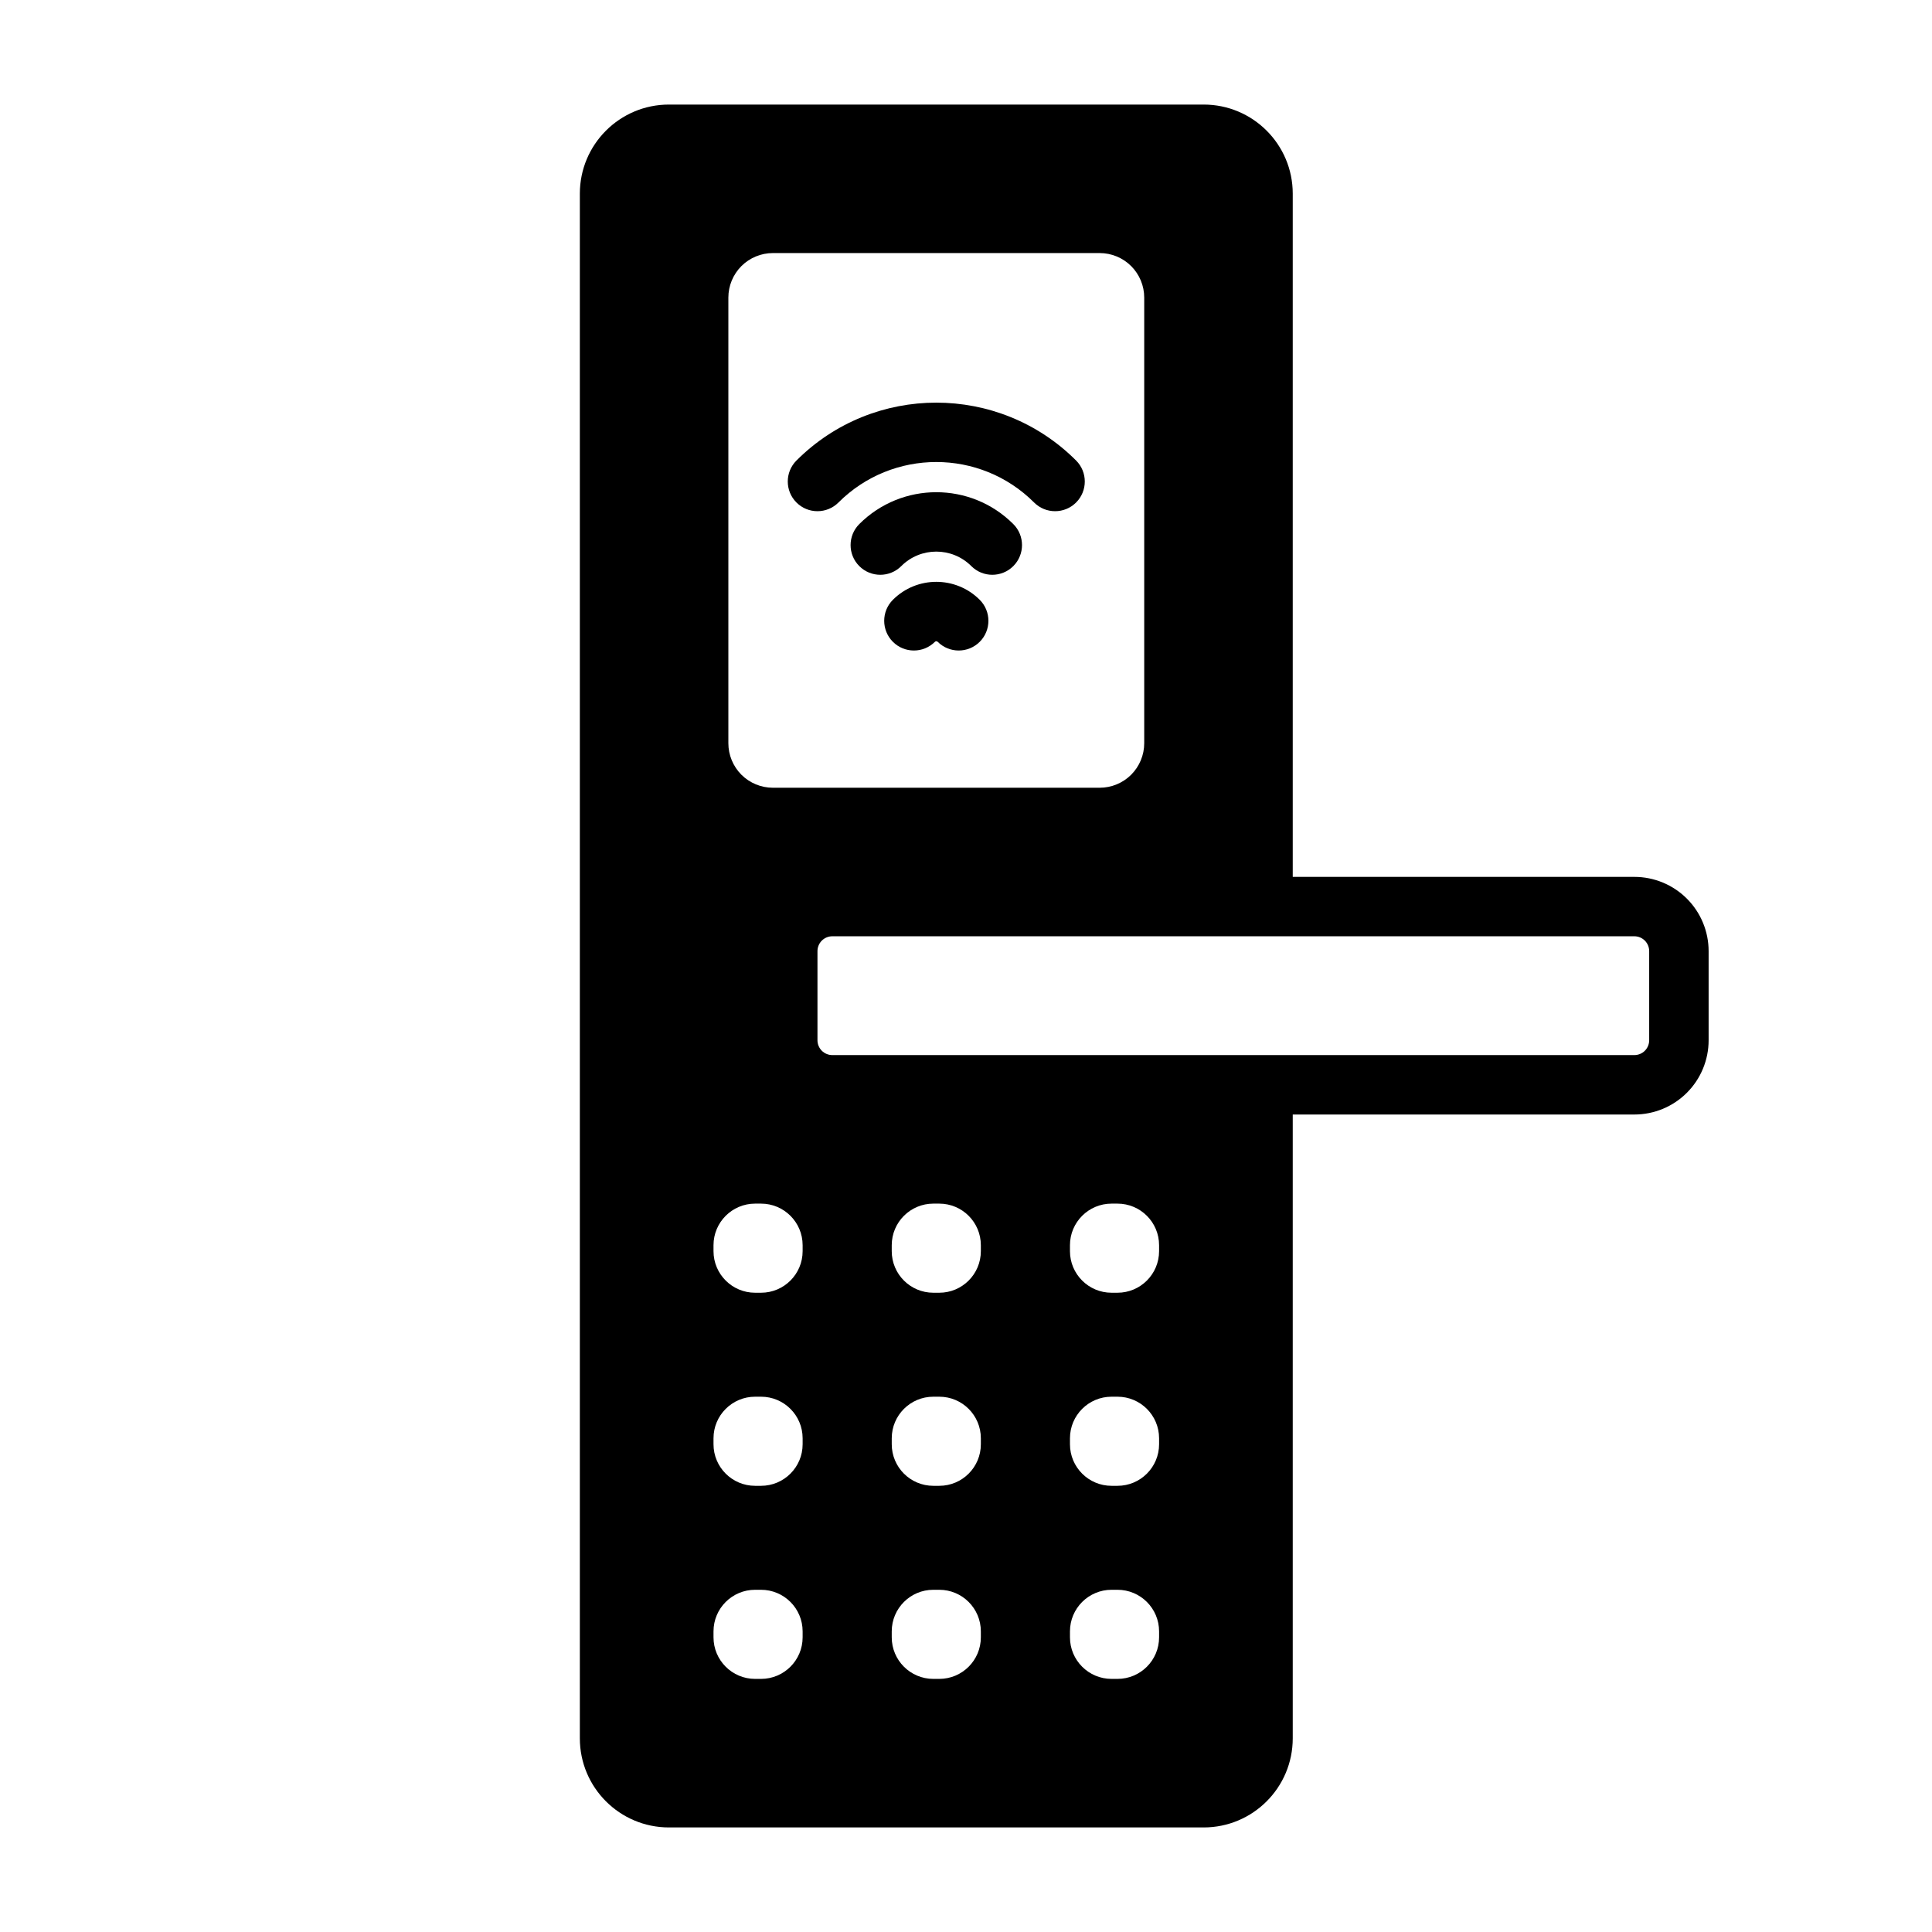 <?xml version="1.0" encoding="UTF-8"?>
<!-- Uploaded to: ICON Repo, www.svgrepo.com, Generator: ICON Repo Mixer Tools -->
<svg fill="#000000" width="800px" height="800px" version="1.1" viewBox="144 144 512 512" xmlns="http://www.w3.org/2000/svg">
 <g fill-rule="evenodd">
  <path d="m486.59 439.36h90.527c5.223 0 10.227-2.07 13.918-5.762 3.695-3.691 5.766-8.699 5.766-13.918v-23.617c0-5.219-2.07-10.227-5.766-13.918-3.691-3.691-8.695-5.762-13.918-5.762h-90.527v-181.06c0-13.043-10.57-23.613-23.613-23.613h-141.7c-13.043 0-23.613 10.57-23.613 23.613v409.35c0 13.043 10.57 23.617 23.613 23.617h141.7c13.043 0 23.613-10.574 23.613-23.617zm-82.656 136.97c0-6.086-4.934-11.02-11.02-11.02h-1.574c-6.086 0-11.02 4.934-11.02 11.02v1.574c0 6.086 4.934 11.02 11.02 11.02h1.574c6.086 0 11.02-4.934 11.02-11.02zm-47.23 0c0-6.086-4.938-11.02-11.023-11.02h-1.574c-6.082 0-11.02 4.934-11.02 11.02v1.574c0 6.086 4.938 11.02 11.02 11.02h1.574c6.086 0 11.023-4.934 11.023-11.02zm94.465 0c0-6.086-4.938-11.02-11.023-11.02h-1.574c-6.082 0-11.02 4.934-11.02 11.02v1.574c0 6.086 4.938 11.02 11.02 11.02h1.574c6.086 0 11.023-4.934 11.023-11.02zm-47.234-51.168c0-6.086-4.934-11.02-11.02-11.02h-1.574c-6.086 0-11.02 4.934-11.02 11.02v1.574c0 6.086 4.934 11.02 11.02 11.02h1.574c6.086 0 11.02-4.934 11.02-11.02zm47.234 0c0-6.086-4.938-11.02-11.023-11.02h-1.574c-6.082 0-11.02 4.934-11.02 11.02v1.574c0 6.086 4.938 11.02 11.02 11.02h1.574c6.086 0 11.023-4.934 11.023-11.02zm-94.465 0c0-6.086-4.938-11.02-11.023-11.02h-1.574c-6.082 0-11.02 4.934-11.02 11.02v1.574c0 6.086 4.938 11.02 11.02 11.02h1.574c6.086 0 11.023-4.934 11.023-11.02zm0-51.168c0-6.086-4.938-11.02-11.023-11.02h-1.574c-6.082 0-11.02 4.934-11.02 11.02v1.574c0 6.086 4.938 11.02 11.02 11.02h1.574c6.086 0 11.023-4.934 11.023-11.02zm47.23 0c0-6.086-4.934-11.02-11.02-11.02h-1.574c-6.086 0-11.02 4.934-11.02 11.02v1.574c0 6.086 4.934 11.02 11.02 11.02h1.574c6.086 0 11.02-4.934 11.02-11.02zm47.234 0c0-6.086-4.938-11.02-11.023-11.02h-1.574c-6.082 0-11.02 4.934-11.02 11.02v1.574c0 6.086 4.938 11.02 11.02 11.02h1.574c6.086 0 11.023-4.934 11.023-11.02zm-86.594-81.871h212.54c1.051 0 2.047 0.418 2.789 1.152 0.73 0.738 1.148 1.738 1.148 2.785v23.617c0 1.047-0.418 2.047-1.148 2.785-0.742 0.734-1.738 1.148-2.789 1.148h-212.54c-1.047 0-2.047-0.414-2.785-1.148-0.734-0.738-1.152-1.738-1.152-2.785v-23.617c0-1.047 0.418-2.047 1.152-2.785 0.738-0.734 1.738-1.152 2.785-1.152zm-27.551-169.25c0-3.133 1.242-6.133 3.453-8.352 2.223-2.215 5.223-3.457 8.355-3.457h86.59c3.133 0 6.133 1.242 8.352 3.457 2.215 2.219 3.457 5.219 3.457 8.352v118.08c0 3.133-1.242 6.133-3.457 8.355-2.219 2.211-5.219 3.453-8.352 3.453h-86.59c-3.133 0-6.133-1.242-8.355-3.453-2.211-2.223-3.453-5.223-3.453-8.355v-118.08z"/>
  <path d="m366.2 277.17c14.305-14.305 37.543-14.305 51.848 0 3.07 3.07 8.055 3.07 11.129 0 3.07-3.074 3.07-8.059 0-11.129-20.449-20.449-53.656-20.449-74.105 0-3.074 3.07-3.074 8.055 0 11.129 3.07 3.07 8.055 3.07 11.129 0z"/>
  <path d="m382.85 294.02c5.121-5.121 13.434-5.121 18.555 0 3.074 3.074 8.062 3.074 11.133 0 3.074-3.07 3.074-8.059 0-11.133-11.262-11.262-29.555-11.262-40.82 0-3.07 3.074-3.07 8.062 0 11.133 3.074 3.074 8.062 3.074 11.133 0z"/>
  <path d="m391.76 314.09c0.203-0.207 0.535-0.207 0.742 0 3.07 3.07 8.059 3.07 11.133 0 3.07-3.074 3.07-8.062 0-11.137-6.348-6.348-16.66-6.348-23.008 0-3.074 3.074-3.074 8.062 0 11.137 3.07 3.07 8.062 3.07 11.133 0z"/>
 </g>
</svg>